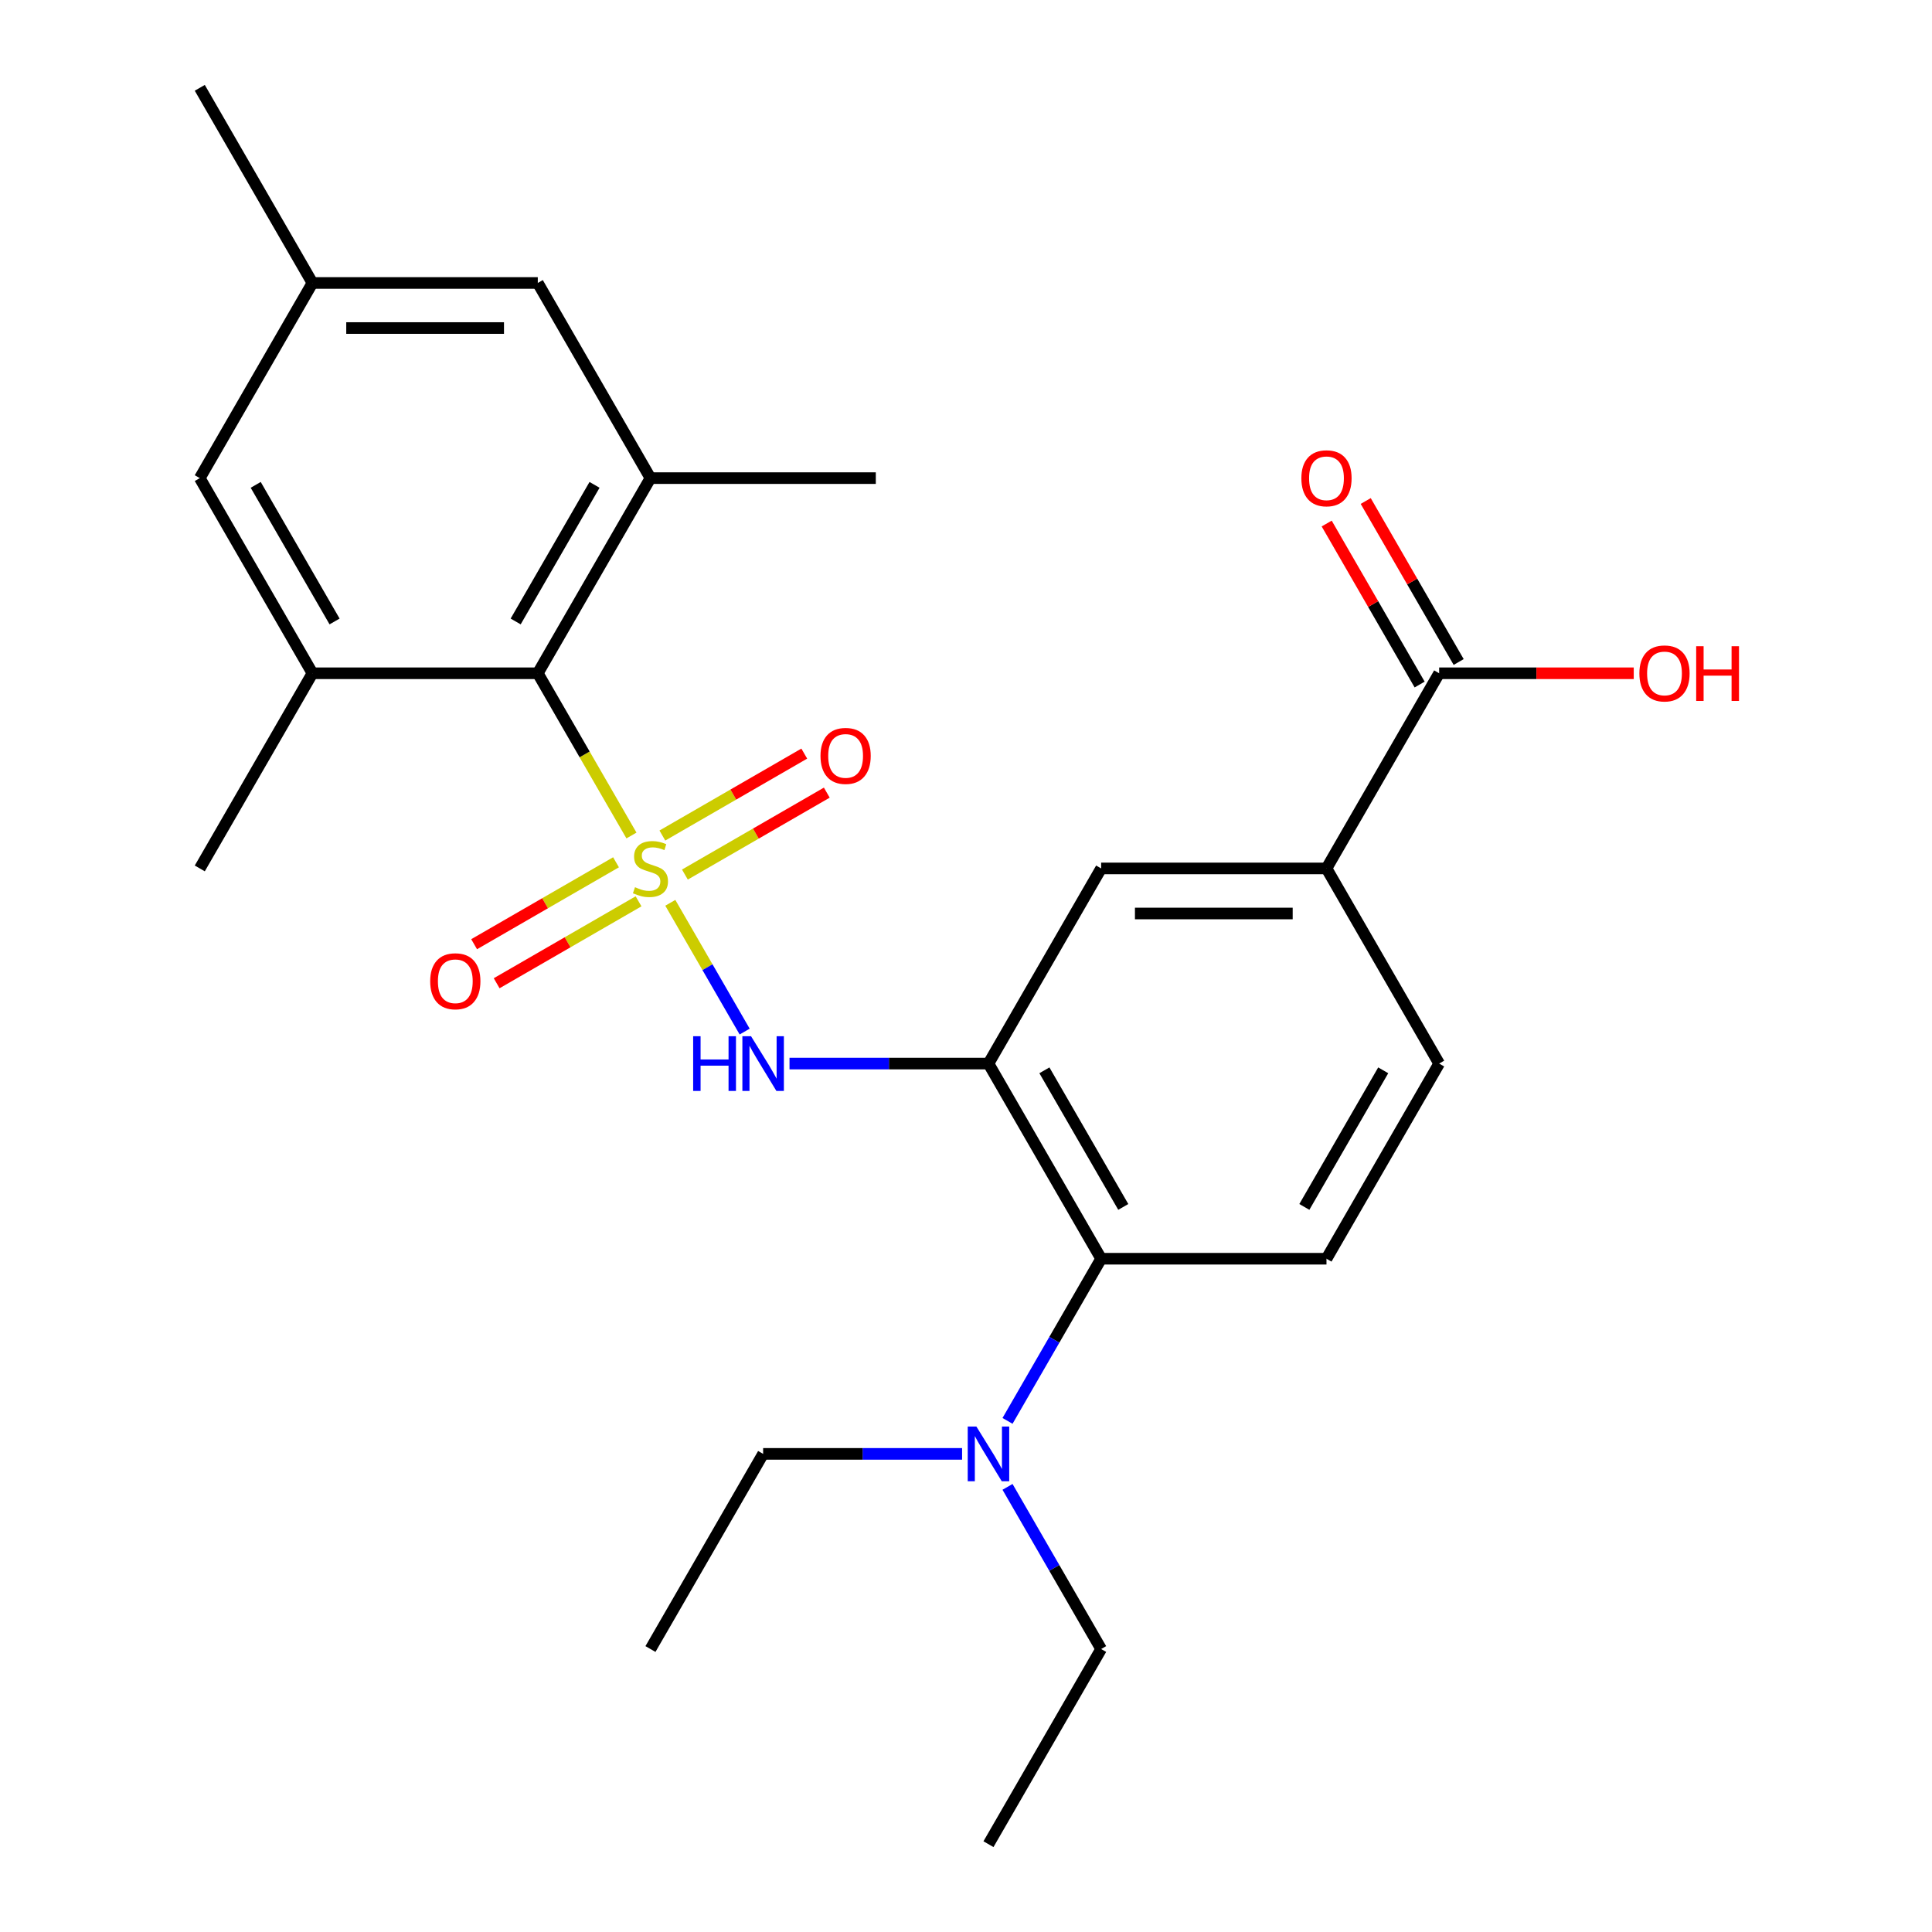 <?xml version='1.0' encoding='iso-8859-1'?>
<svg version='1.1' baseProfile='full'
              xmlns='http://www.w3.org/2000/svg'
                      xmlns:rdkit='http://www.rdkit.org/xml'
                      xmlns:xlink='http://www.w3.org/1999/xlink'
                  xml:space='preserve'
width='1000px' height='1000px' viewBox='0 0 1000 1000'>
<!-- END OF HEADER -->
<rect style='opacity:1.0;fill:#FFFFFF;stroke:none' width='1000' height='1000' x='0' y='0'> </rect>
<path class='bond-0' d='M 346.952,467.291 L 366.192,500.617' style='fill:none;fill-rule:evenodd;stroke:#CCCC00;stroke-width:6px;stroke-linecap:butt;stroke-linejoin:miter;stroke-opacity:1' />
<path class='bond-0' d='M 366.192,500.617 L 385.433,533.943' style='fill:none;fill-rule:evenodd;stroke:#0000FF;stroke-width:6px;stroke-linecap:butt;stroke-linejoin:miter;stroke-opacity:1' />
<path class='bond-2' d='M 326.842,432.459 L 302.6,390.472' style='fill:none;fill-rule:evenodd;stroke:#CCCC00;stroke-width:6px;stroke-linecap:butt;stroke-linejoin:miter;stroke-opacity:1' />
<path class='bond-2' d='M 302.6,390.472 L 278.359,348.485' style='fill:none;fill-rule:evenodd;stroke:#000000;stroke-width:6px;stroke-linecap:butt;stroke-linejoin:miter;stroke-opacity:1' />
<path class='bond-8' d='M 318.849,446.32 L 282.127,467.521' style='fill:none;fill-rule:evenodd;stroke:#CCCC00;stroke-width:6px;stroke-linecap:butt;stroke-linejoin:miter;stroke-opacity:1' />
<path class='bond-8' d='M 282.127,467.521 L 245.405,488.723' style='fill:none;fill-rule:evenodd;stroke:#FF0000;stroke-width:6px;stroke-linecap:butt;stroke-linejoin:miter;stroke-opacity:1' />
<path class='bond-8' d='M 330.513,466.522 L 293.791,487.723' style='fill:none;fill-rule:evenodd;stroke:#CCCC00;stroke-width:6px;stroke-linecap:butt;stroke-linejoin:miter;stroke-opacity:1' />
<path class='bond-8' d='M 293.791,487.723 L 257.069,508.925' style='fill:none;fill-rule:evenodd;stroke:#FF0000;stroke-width:6px;stroke-linecap:butt;stroke-linejoin:miter;stroke-opacity:1' />
<path class='bond-9' d='M 354.505,452.67 L 391.227,431.468' style='fill:none;fill-rule:evenodd;stroke:#CCCC00;stroke-width:6px;stroke-linecap:butt;stroke-linejoin:miter;stroke-opacity:1' />
<path class='bond-9' d='M 391.227,431.468 L 427.95,410.267' style='fill:none;fill-rule:evenodd;stroke:#FF0000;stroke-width:6px;stroke-linecap:butt;stroke-linejoin:miter;stroke-opacity:1' />
<path class='bond-9' d='M 342.841,432.468 L 379.564,411.266' style='fill:none;fill-rule:evenodd;stroke:#CCCC00;stroke-width:6px;stroke-linecap:butt;stroke-linejoin:miter;stroke-opacity:1' />
<path class='bond-9' d='M 379.564,411.266 L 416.286,390.065' style='fill:none;fill-rule:evenodd;stroke:#FF0000;stroke-width:6px;stroke-linecap:butt;stroke-linejoin:miter;stroke-opacity:1' />
<path class='bond-1' d='M 408.651,550.505 L 460.142,550.505' style='fill:none;fill-rule:evenodd;stroke:#0000FF;stroke-width:6px;stroke-linecap:butt;stroke-linejoin:miter;stroke-opacity:1' />
<path class='bond-1' d='M 460.142,550.505 L 511.632,550.505' style='fill:none;fill-rule:evenodd;stroke:#000000;stroke-width:6px;stroke-linecap:butt;stroke-linejoin:miter;stroke-opacity:1' />
<path class='bond-5' d='M 511.632,550.505 L 569.95,651.515' style='fill:none;fill-rule:evenodd;stroke:#000000;stroke-width:6px;stroke-linecap:butt;stroke-linejoin:miter;stroke-opacity:1' />
<path class='bond-5' d='M 540.582,553.993 L 581.404,624.7' style='fill:none;fill-rule:evenodd;stroke:#000000;stroke-width:6px;stroke-linecap:butt;stroke-linejoin:miter;stroke-opacity:1' />
<path class='bond-6' d='M 511.632,550.505 L 569.95,449.495' style='fill:none;fill-rule:evenodd;stroke:#000000;stroke-width:6px;stroke-linecap:butt;stroke-linejoin:miter;stroke-opacity:1' />
<path class='bond-3' d='M 278.359,348.485 L 336.677,247.475' style='fill:none;fill-rule:evenodd;stroke:#000000;stroke-width:6px;stroke-linecap:butt;stroke-linejoin:miter;stroke-opacity:1' />
<path class='bond-3' d='M 266.905,321.67 L 307.727,250.963' style='fill:none;fill-rule:evenodd;stroke:#000000;stroke-width:6px;stroke-linecap:butt;stroke-linejoin:miter;stroke-opacity:1' />
<path class='bond-4' d='M 278.359,348.485 L 161.723,348.485' style='fill:none;fill-rule:evenodd;stroke:#000000;stroke-width:6px;stroke-linecap:butt;stroke-linejoin:miter;stroke-opacity:1' />
<path class='bond-12' d='M 336.677,247.475 L 278.359,146.465' style='fill:none;fill-rule:evenodd;stroke:#000000;stroke-width:6px;stroke-linecap:butt;stroke-linejoin:miter;stroke-opacity:1' />
<path class='bond-20' d='M 336.677,247.475 L 453.314,247.475' style='fill:none;fill-rule:evenodd;stroke:#000000;stroke-width:6px;stroke-linecap:butt;stroke-linejoin:miter;stroke-opacity:1' />
<path class='bond-13' d='M 161.723,348.485 L 103.404,247.475' style='fill:none;fill-rule:evenodd;stroke:#000000;stroke-width:6px;stroke-linecap:butt;stroke-linejoin:miter;stroke-opacity:1' />
<path class='bond-13' d='M 173.177,321.67 L 132.354,250.963' style='fill:none;fill-rule:evenodd;stroke:#000000;stroke-width:6px;stroke-linecap:butt;stroke-linejoin:miter;stroke-opacity:1' />
<path class='bond-19' d='M 161.723,348.485 L 103.404,449.495' style='fill:none;fill-rule:evenodd;stroke:#000000;stroke-width:6px;stroke-linecap:butt;stroke-linejoin:miter;stroke-opacity:1' />
<path class='bond-11' d='M 569.95,651.515 L 686.586,651.515' style='fill:none;fill-rule:evenodd;stroke:#000000;stroke-width:6px;stroke-linecap:butt;stroke-linejoin:miter;stroke-opacity:1' />
<path class='bond-14' d='M 569.95,651.515 L 545.72,693.482' style='fill:none;fill-rule:evenodd;stroke:#000000;stroke-width:6px;stroke-linecap:butt;stroke-linejoin:miter;stroke-opacity:1' />
<path class='bond-14' d='M 545.72,693.482 L 521.491,735.449' style='fill:none;fill-rule:evenodd;stroke:#0000FF;stroke-width:6px;stroke-linecap:butt;stroke-linejoin:miter;stroke-opacity:1' />
<path class='bond-10' d='M 569.95,449.495 L 686.586,449.495' style='fill:none;fill-rule:evenodd;stroke:#000000;stroke-width:6px;stroke-linecap:butt;stroke-linejoin:miter;stroke-opacity:1' />
<path class='bond-10' d='M 587.446,472.822 L 669.091,472.822' style='fill:none;fill-rule:evenodd;stroke:#000000;stroke-width:6px;stroke-linecap:butt;stroke-linejoin:miter;stroke-opacity:1' />
<path class='bond-7' d='M 744.905,348.485 L 686.586,449.495' style='fill:none;fill-rule:evenodd;stroke:#000000;stroke-width:6px;stroke-linecap:butt;stroke-linejoin:miter;stroke-opacity:1' />
<path class='bond-16' d='M 755.006,342.653 L 730.949,300.986' style='fill:none;fill-rule:evenodd;stroke:#000000;stroke-width:6px;stroke-linecap:butt;stroke-linejoin:miter;stroke-opacity:1' />
<path class='bond-16' d='M 730.949,300.986 L 706.893,259.319' style='fill:none;fill-rule:evenodd;stroke:#FF0000;stroke-width:6px;stroke-linecap:butt;stroke-linejoin:miter;stroke-opacity:1' />
<path class='bond-16' d='M 734.804,354.317 L 710.747,312.65' style='fill:none;fill-rule:evenodd;stroke:#000000;stroke-width:6px;stroke-linecap:butt;stroke-linejoin:miter;stroke-opacity:1' />
<path class='bond-16' d='M 710.747,312.65 L 686.691,270.982' style='fill:none;fill-rule:evenodd;stroke:#FF0000;stroke-width:6px;stroke-linecap:butt;stroke-linejoin:miter;stroke-opacity:1' />
<path class='bond-18' d='M 744.905,348.485 L 795.265,348.485' style='fill:none;fill-rule:evenodd;stroke:#000000;stroke-width:6px;stroke-linecap:butt;stroke-linejoin:miter;stroke-opacity:1' />
<path class='bond-18' d='M 795.265,348.485 L 845.625,348.485' style='fill:none;fill-rule:evenodd;stroke:#FF0000;stroke-width:6px;stroke-linecap:butt;stroke-linejoin:miter;stroke-opacity:1' />
<path class='bond-15' d='M 686.586,449.495 L 744.905,550.505' style='fill:none;fill-rule:evenodd;stroke:#000000;stroke-width:6px;stroke-linecap:butt;stroke-linejoin:miter;stroke-opacity:1' />
<path class='bond-27' d='M 686.586,651.515 L 744.905,550.505' style='fill:none;fill-rule:evenodd;stroke:#000000;stroke-width:6px;stroke-linecap:butt;stroke-linejoin:miter;stroke-opacity:1' />
<path class='bond-27' d='M 675.132,624.7 L 715.955,553.993' style='fill:none;fill-rule:evenodd;stroke:#000000;stroke-width:6px;stroke-linecap:butt;stroke-linejoin:miter;stroke-opacity:1' />
<path class='bond-26' d='M 278.359,146.465 L 161.723,146.465' style='fill:none;fill-rule:evenodd;stroke:#000000;stroke-width:6px;stroke-linecap:butt;stroke-linejoin:miter;stroke-opacity:1' />
<path class='bond-26' d='M 260.864,169.792 L 179.218,169.792' style='fill:none;fill-rule:evenodd;stroke:#000000;stroke-width:6px;stroke-linecap:butt;stroke-linejoin:miter;stroke-opacity:1' />
<path class='bond-17' d='M 103.404,247.475 L 161.723,146.465' style='fill:none;fill-rule:evenodd;stroke:#000000;stroke-width:6px;stroke-linecap:butt;stroke-linejoin:miter;stroke-opacity:1' />
<path class='bond-21' d='M 521.491,769.601 L 545.72,811.568' style='fill:none;fill-rule:evenodd;stroke:#0000FF;stroke-width:6px;stroke-linecap:butt;stroke-linejoin:miter;stroke-opacity:1' />
<path class='bond-21' d='M 545.72,811.568 L 569.95,853.535' style='fill:none;fill-rule:evenodd;stroke:#000000;stroke-width:6px;stroke-linecap:butt;stroke-linejoin:miter;stroke-opacity:1' />
<path class='bond-22' d='M 497.976,752.525 L 446.486,752.525' style='fill:none;fill-rule:evenodd;stroke:#0000FF;stroke-width:6px;stroke-linecap:butt;stroke-linejoin:miter;stroke-opacity:1' />
<path class='bond-22' d='M 446.486,752.525 L 394.995,752.525' style='fill:none;fill-rule:evenodd;stroke:#000000;stroke-width:6px;stroke-linecap:butt;stroke-linejoin:miter;stroke-opacity:1' />
<path class='bond-23' d='M 161.723,146.465 L 103.404,45.455' style='fill:none;fill-rule:evenodd;stroke:#000000;stroke-width:6px;stroke-linecap:butt;stroke-linejoin:miter;stroke-opacity:1' />
<path class='bond-25' d='M 569.95,853.535 L 511.632,954.545' style='fill:none;fill-rule:evenodd;stroke:#000000;stroke-width:6px;stroke-linecap:butt;stroke-linejoin:miter;stroke-opacity:1' />
<path class='bond-24' d='M 394.995,752.525 L 336.677,853.535' style='fill:none;fill-rule:evenodd;stroke:#000000;stroke-width:6px;stroke-linecap:butt;stroke-linejoin:miter;stroke-opacity:1' />
<path  class='atom-0' d='M 328.677 459.215
Q 328.997 459.335, 330.317 459.895
Q 331.637 460.455, 333.077 460.815
Q 334.557 461.135, 335.997 461.135
Q 338.677 461.135, 340.237 459.855
Q 341.797 458.535, 341.797 456.255
Q 341.797 454.695, 340.997 453.735
Q 340.237 452.775, 339.037 452.255
Q 337.837 451.735, 335.837 451.135
Q 333.317 450.375, 331.797 449.655
Q 330.317 448.935, 329.237 447.415
Q 328.197 445.895, 328.197 443.335
Q 328.197 439.775, 330.597 437.575
Q 333.037 435.375, 337.837 435.375
Q 341.117 435.375, 344.837 436.935
L 343.917 440.015
Q 340.517 438.615, 337.957 438.615
Q 335.197 438.615, 333.677 439.775
Q 332.157 440.895, 332.197 442.855
Q 332.197 444.375, 332.957 445.295
Q 333.757 446.215, 334.877 446.735
Q 336.037 447.255, 337.957 447.855
Q 340.517 448.655, 342.037 449.455
Q 343.557 450.255, 344.637 451.895
Q 345.757 453.495, 345.757 456.255
Q 345.757 460.175, 343.117 462.295
Q 340.517 464.375, 336.157 464.375
Q 333.637 464.375, 331.717 463.815
Q 329.837 463.295, 327.597 462.375
L 328.677 459.215
' fill='#CCCC00'/>
<path  class='atom-1' d='M 358.775 536.345
L 362.615 536.345
L 362.615 548.385
L 377.095 548.385
L 377.095 536.345
L 380.935 536.345
L 380.935 564.665
L 377.095 564.665
L 377.095 551.585
L 362.615 551.585
L 362.615 564.665
L 358.775 564.665
L 358.775 536.345
' fill='#0000FF'/>
<path  class='atom-1' d='M 388.735 536.345
L 398.015 551.345
Q 398.935 552.825, 400.415 555.505
Q 401.895 558.185, 401.975 558.345
L 401.975 536.345
L 405.735 536.345
L 405.735 564.665
L 401.855 564.665
L 391.895 548.265
Q 390.735 546.345, 389.495 544.145
Q 388.295 541.945, 387.935 541.265
L 387.935 564.665
L 384.255 564.665
L 384.255 536.345
L 388.735 536.345
' fill='#0000FF'/>
<path  class='atom-9' d='M 222.667 507.893
Q 222.667 501.093, 226.027 497.293
Q 229.387 493.493, 235.667 493.493
Q 241.947 493.493, 245.307 497.293
Q 248.667 501.093, 248.667 507.893
Q 248.667 514.773, 245.267 518.693
Q 241.867 522.573, 235.667 522.573
Q 229.427 522.573, 226.027 518.693
Q 222.667 514.813, 222.667 507.893
M 235.667 519.373
Q 239.987 519.373, 242.307 516.493
Q 244.667 513.573, 244.667 507.893
Q 244.667 502.333, 242.307 499.533
Q 239.987 496.693, 235.667 496.693
Q 231.347 496.693, 228.987 499.493
Q 226.667 502.293, 226.667 507.893
Q 226.667 513.613, 228.987 516.493
Q 231.347 519.373, 235.667 519.373
' fill='#FF0000'/>
<path  class='atom-10' d='M 424.687 391.257
Q 424.687 384.457, 428.047 380.657
Q 431.407 376.857, 437.687 376.857
Q 443.967 376.857, 447.327 380.657
Q 450.687 384.457, 450.687 391.257
Q 450.687 398.137, 447.287 402.057
Q 443.887 405.937, 437.687 405.937
Q 431.447 405.937, 428.047 402.057
Q 424.687 398.177, 424.687 391.257
M 437.687 402.737
Q 442.007 402.737, 444.327 399.857
Q 446.687 396.937, 446.687 391.257
Q 446.687 385.697, 444.327 382.897
Q 442.007 380.057, 437.687 380.057
Q 433.367 380.057, 431.007 382.857
Q 428.687 385.657, 428.687 391.257
Q 428.687 396.977, 431.007 399.857
Q 433.367 402.737, 437.687 402.737
' fill='#FF0000'/>
<path  class='atom-15' d='M 505.372 738.365
L 514.652 753.365
Q 515.572 754.845, 517.052 757.525
Q 518.532 760.205, 518.612 760.365
L 518.612 738.365
L 522.372 738.365
L 522.372 766.685
L 518.492 766.685
L 508.532 750.285
Q 507.372 748.365, 506.132 746.165
Q 504.932 743.965, 504.572 743.285
L 504.572 766.685
L 500.892 766.685
L 500.892 738.365
L 505.372 738.365
' fill='#0000FF'/>
<path  class='atom-17' d='M 673.586 247.555
Q 673.586 240.755, 676.946 236.955
Q 680.306 233.155, 686.586 233.155
Q 692.866 233.155, 696.226 236.955
Q 699.586 240.755, 699.586 247.555
Q 699.586 254.435, 696.186 258.355
Q 692.786 262.235, 686.586 262.235
Q 680.346 262.235, 676.946 258.355
Q 673.586 254.475, 673.586 247.555
M 686.586 259.035
Q 690.906 259.035, 693.226 256.155
Q 695.586 253.235, 695.586 247.555
Q 695.586 241.995, 693.226 239.195
Q 690.906 236.355, 686.586 236.355
Q 682.266 236.355, 679.906 239.155
Q 677.586 241.955, 677.586 247.555
Q 677.586 253.275, 679.906 256.155
Q 682.266 259.035, 686.586 259.035
' fill='#FF0000'/>
<path  class='atom-19' d='M 848.541 348.565
Q 848.541 341.765, 851.901 337.965
Q 855.261 334.165, 861.541 334.165
Q 867.821 334.165, 871.181 337.965
Q 874.541 341.765, 874.541 348.565
Q 874.541 355.445, 871.141 359.365
Q 867.741 363.245, 861.541 363.245
Q 855.301 363.245, 851.901 359.365
Q 848.541 355.485, 848.541 348.565
M 861.541 360.045
Q 865.861 360.045, 868.181 357.165
Q 870.541 354.245, 870.541 348.565
Q 870.541 343.005, 868.181 340.205
Q 865.861 337.365, 861.541 337.365
Q 857.221 337.365, 854.861 340.165
Q 852.541 342.965, 852.541 348.565
Q 852.541 354.285, 854.861 357.165
Q 857.221 360.045, 861.541 360.045
' fill='#FF0000'/>
<path  class='atom-19' d='M 877.941 334.485
L 881.781 334.485
L 881.781 346.525
L 896.261 346.525
L 896.261 334.485
L 900.101 334.485
L 900.101 362.805
L 896.261 362.805
L 896.261 349.725
L 881.781 349.725
L 881.781 362.805
L 877.941 362.805
L 877.941 334.485
' fill='#FF0000'/>
</svg>
